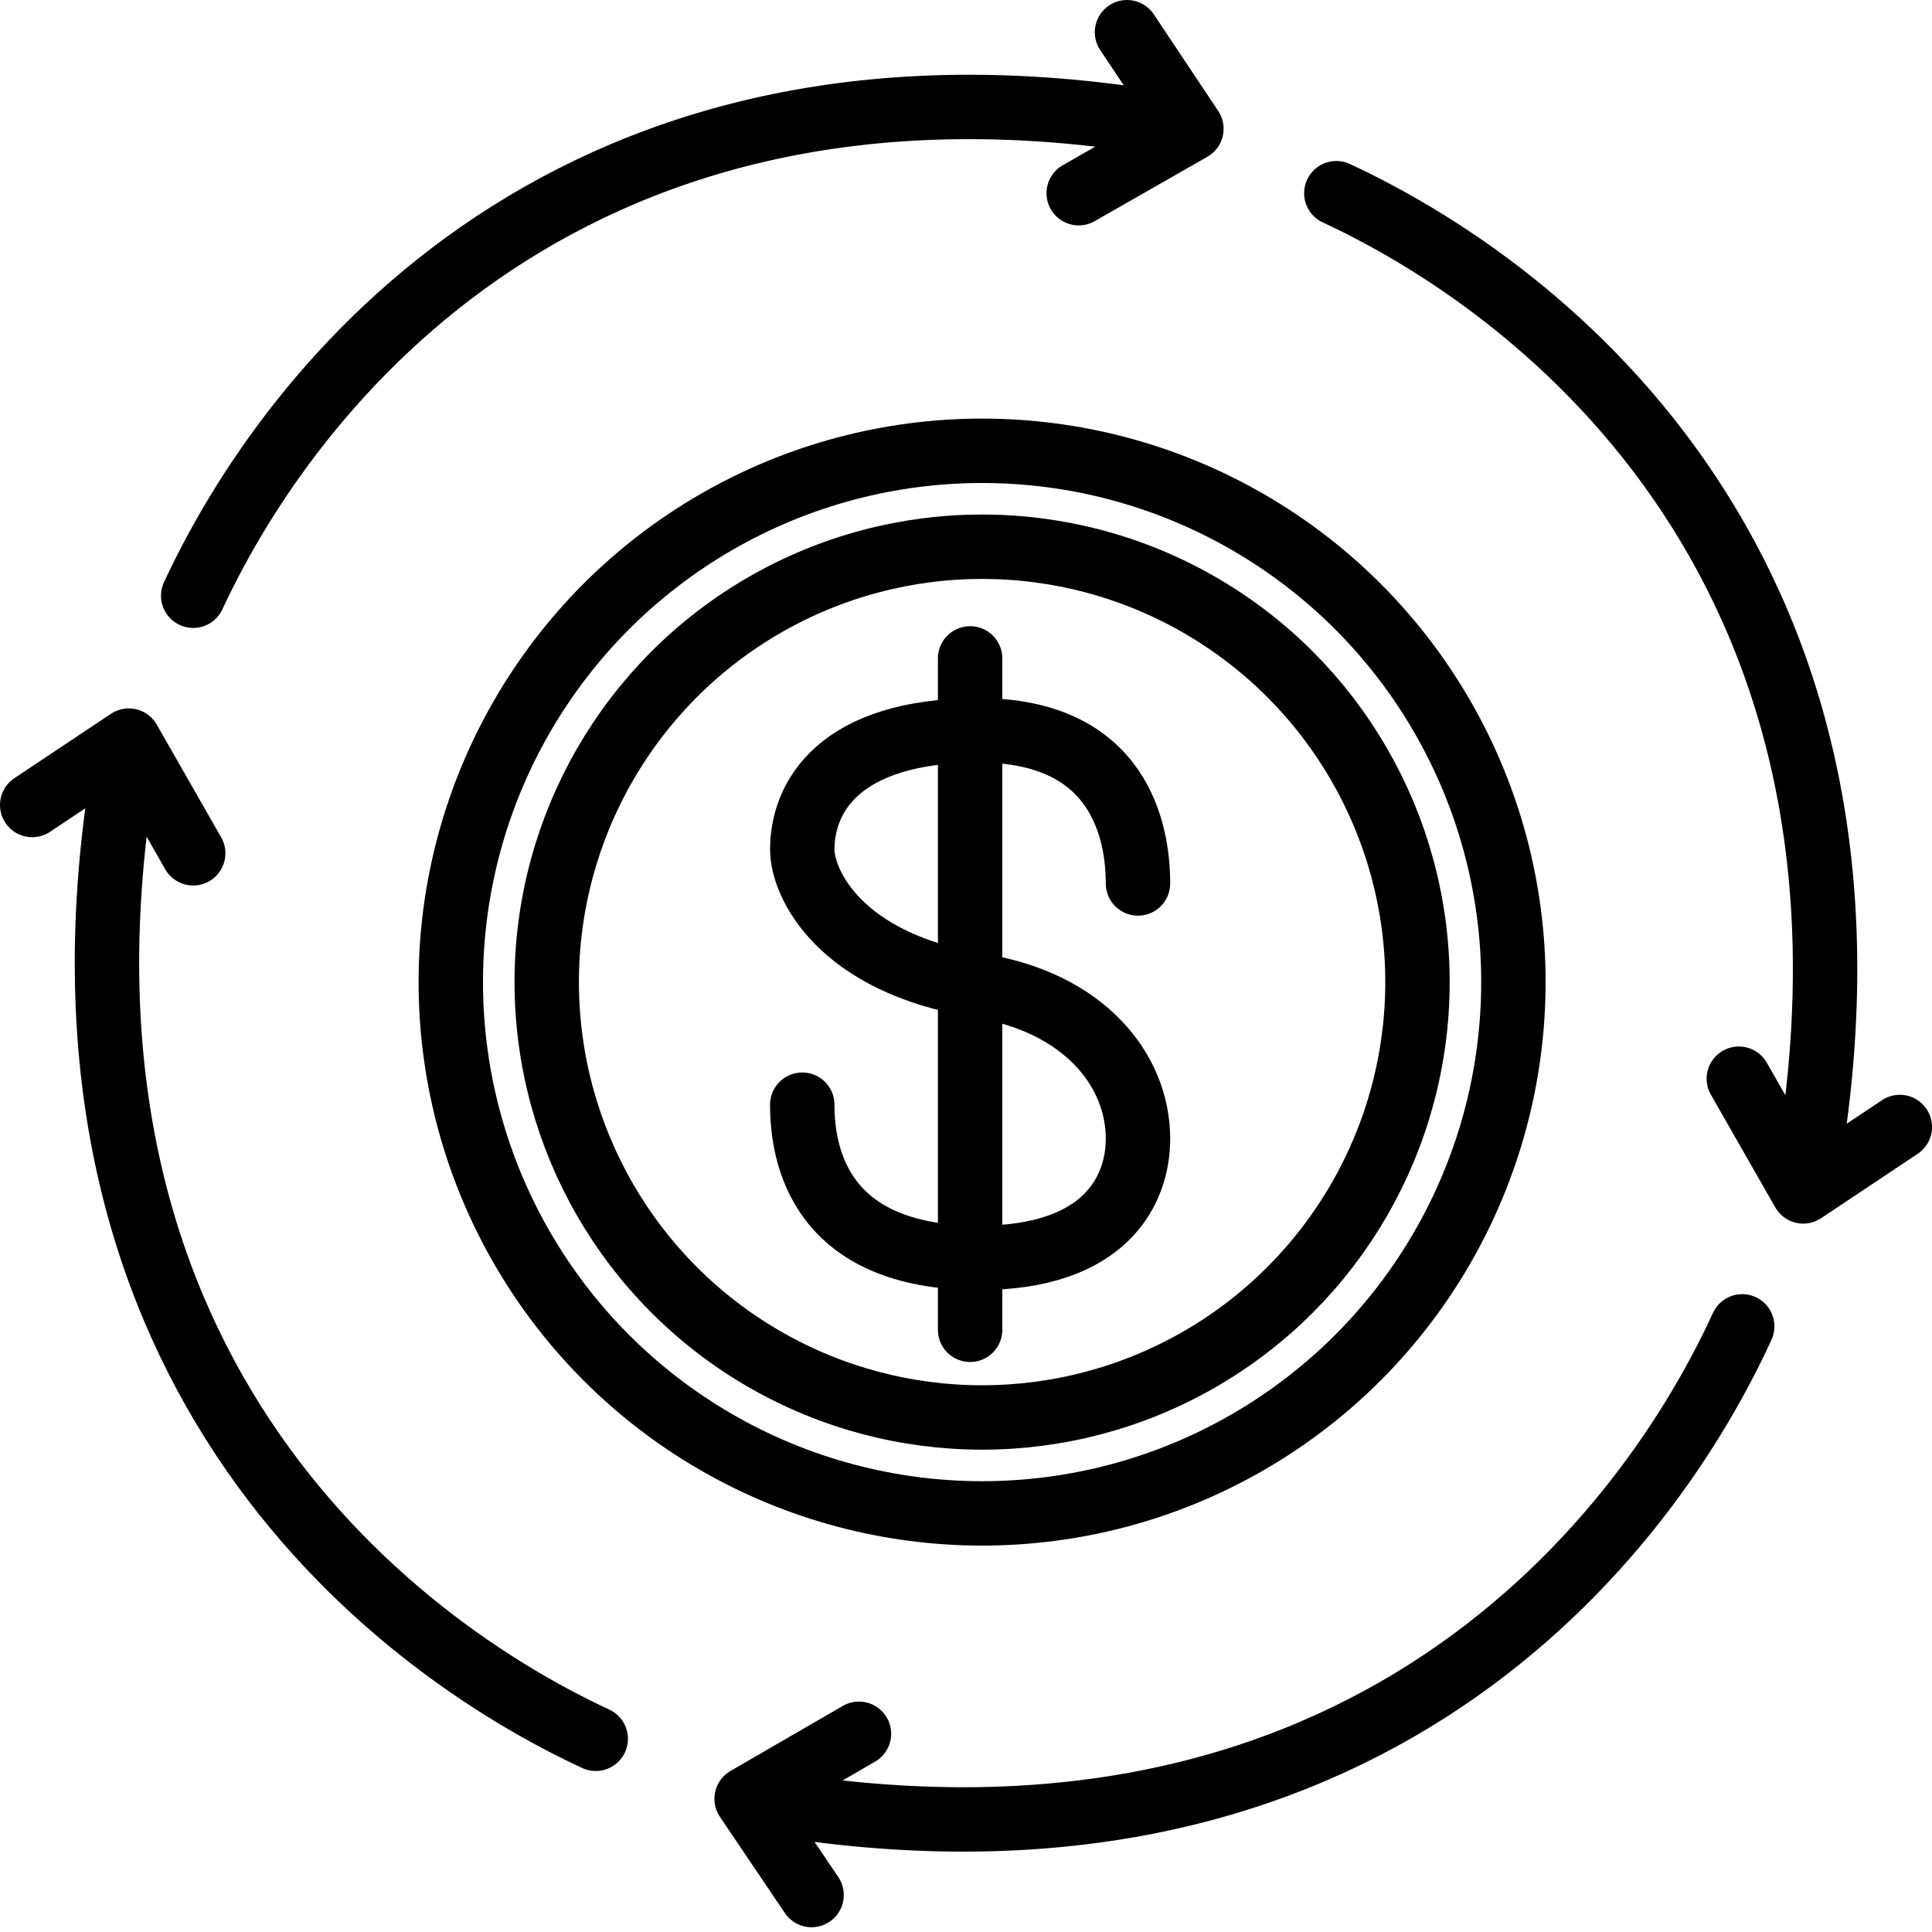 <svg width="60" height="60" viewBox="0 0 60 60" fill="none" xmlns="http://www.w3.org/2000/svg">
<path d="M6 18.501C9.333 11.334 18.5 0.499 37 4M37 4L35 1M37 4L33.5 6" stroke="#4C4C4D" style="stroke:#4C4C4D;stroke:color(display-p3 0.298 0.298 0.302);stroke-opacity:1;" stroke-width="2" stroke-linecap="round" stroke-linejoin="round"/>
<path d="M41.501 6C48.667 9.333 59.502 18.5 56.001 37M56.001 37L59.001 35M56.001 37L54.001 33.5" stroke="#4C4C4D" style="stroke:#4C4C4D;stroke:color(display-p3 0.298 0.298 0.302);stroke-opacity:1;" stroke-width="2" stroke-linecap="round" stroke-linejoin="round"/>
<path d="M54.106 41.191C50.813 48.376 41.706 59.261 23.187 55.864M23.187 55.864L25.204 58.852M23.187 55.864L26.676 53.844" stroke="#4C4C4D" style="stroke:#4C4C4D;stroke:color(display-p3 0.298 0.298 0.302);stroke-opacity:1;" stroke-width="2" stroke-linecap="round" stroke-linejoin="round"/>
<path d="M18.501 54C11.334 50.667 0.5 41.5 4 23M4 23L1 25M4 23L6 26.5" stroke="#4C4C4D" style="stroke:#4C4C4D;stroke:color(display-p3 0.298 0.298 0.302);stroke-opacity:1;" stroke-width="2" stroke-linecap="round" stroke-linejoin="round"/>
<circle cx="30.5" cy="30.5" r="16.5" stroke="#4C4C4D" style="stroke:#4C4C4D;stroke:color(display-p3 0.298 0.299 0.302);stroke-opacity:1;" stroke-width="2"/>
<circle cx="30.5" cy="30.5" r="13.521" stroke="#4C4C4D" style="stroke:#4C4C4D;stroke:color(display-p3 0.298 0.299 0.302);stroke-opacity:1;" stroke-width="2"/>
<path d="M35.341 27.437C35.341 25.852 34.792 22.681 30.402 22.681C26.012 22.681 24.915 24.795 24.915 26.38C24.915 27.437 26.072 29.913 30.402 30.608C33.694 31.136 35.341 33.25 35.341 35.364C35.341 36.95 34.353 39.064 30.402 39.064C25.464 39.064 24.915 35.893 24.915 34.307" stroke="#4C4C4D" style="stroke:#4C4C4D;stroke:color(display-p3 0.298 0.299 0.302);stroke-opacity:1;" stroke-width="2" stroke-linecap="round"/>
<path d="M30.128 20.447V41.298" stroke="#4C4C4D" style="stroke:#4C4C4D;stroke:color(display-p3 0.298 0.299 0.302);stroke-opacity:1;" stroke-width="2" stroke-linecap="round"/>
</svg>
